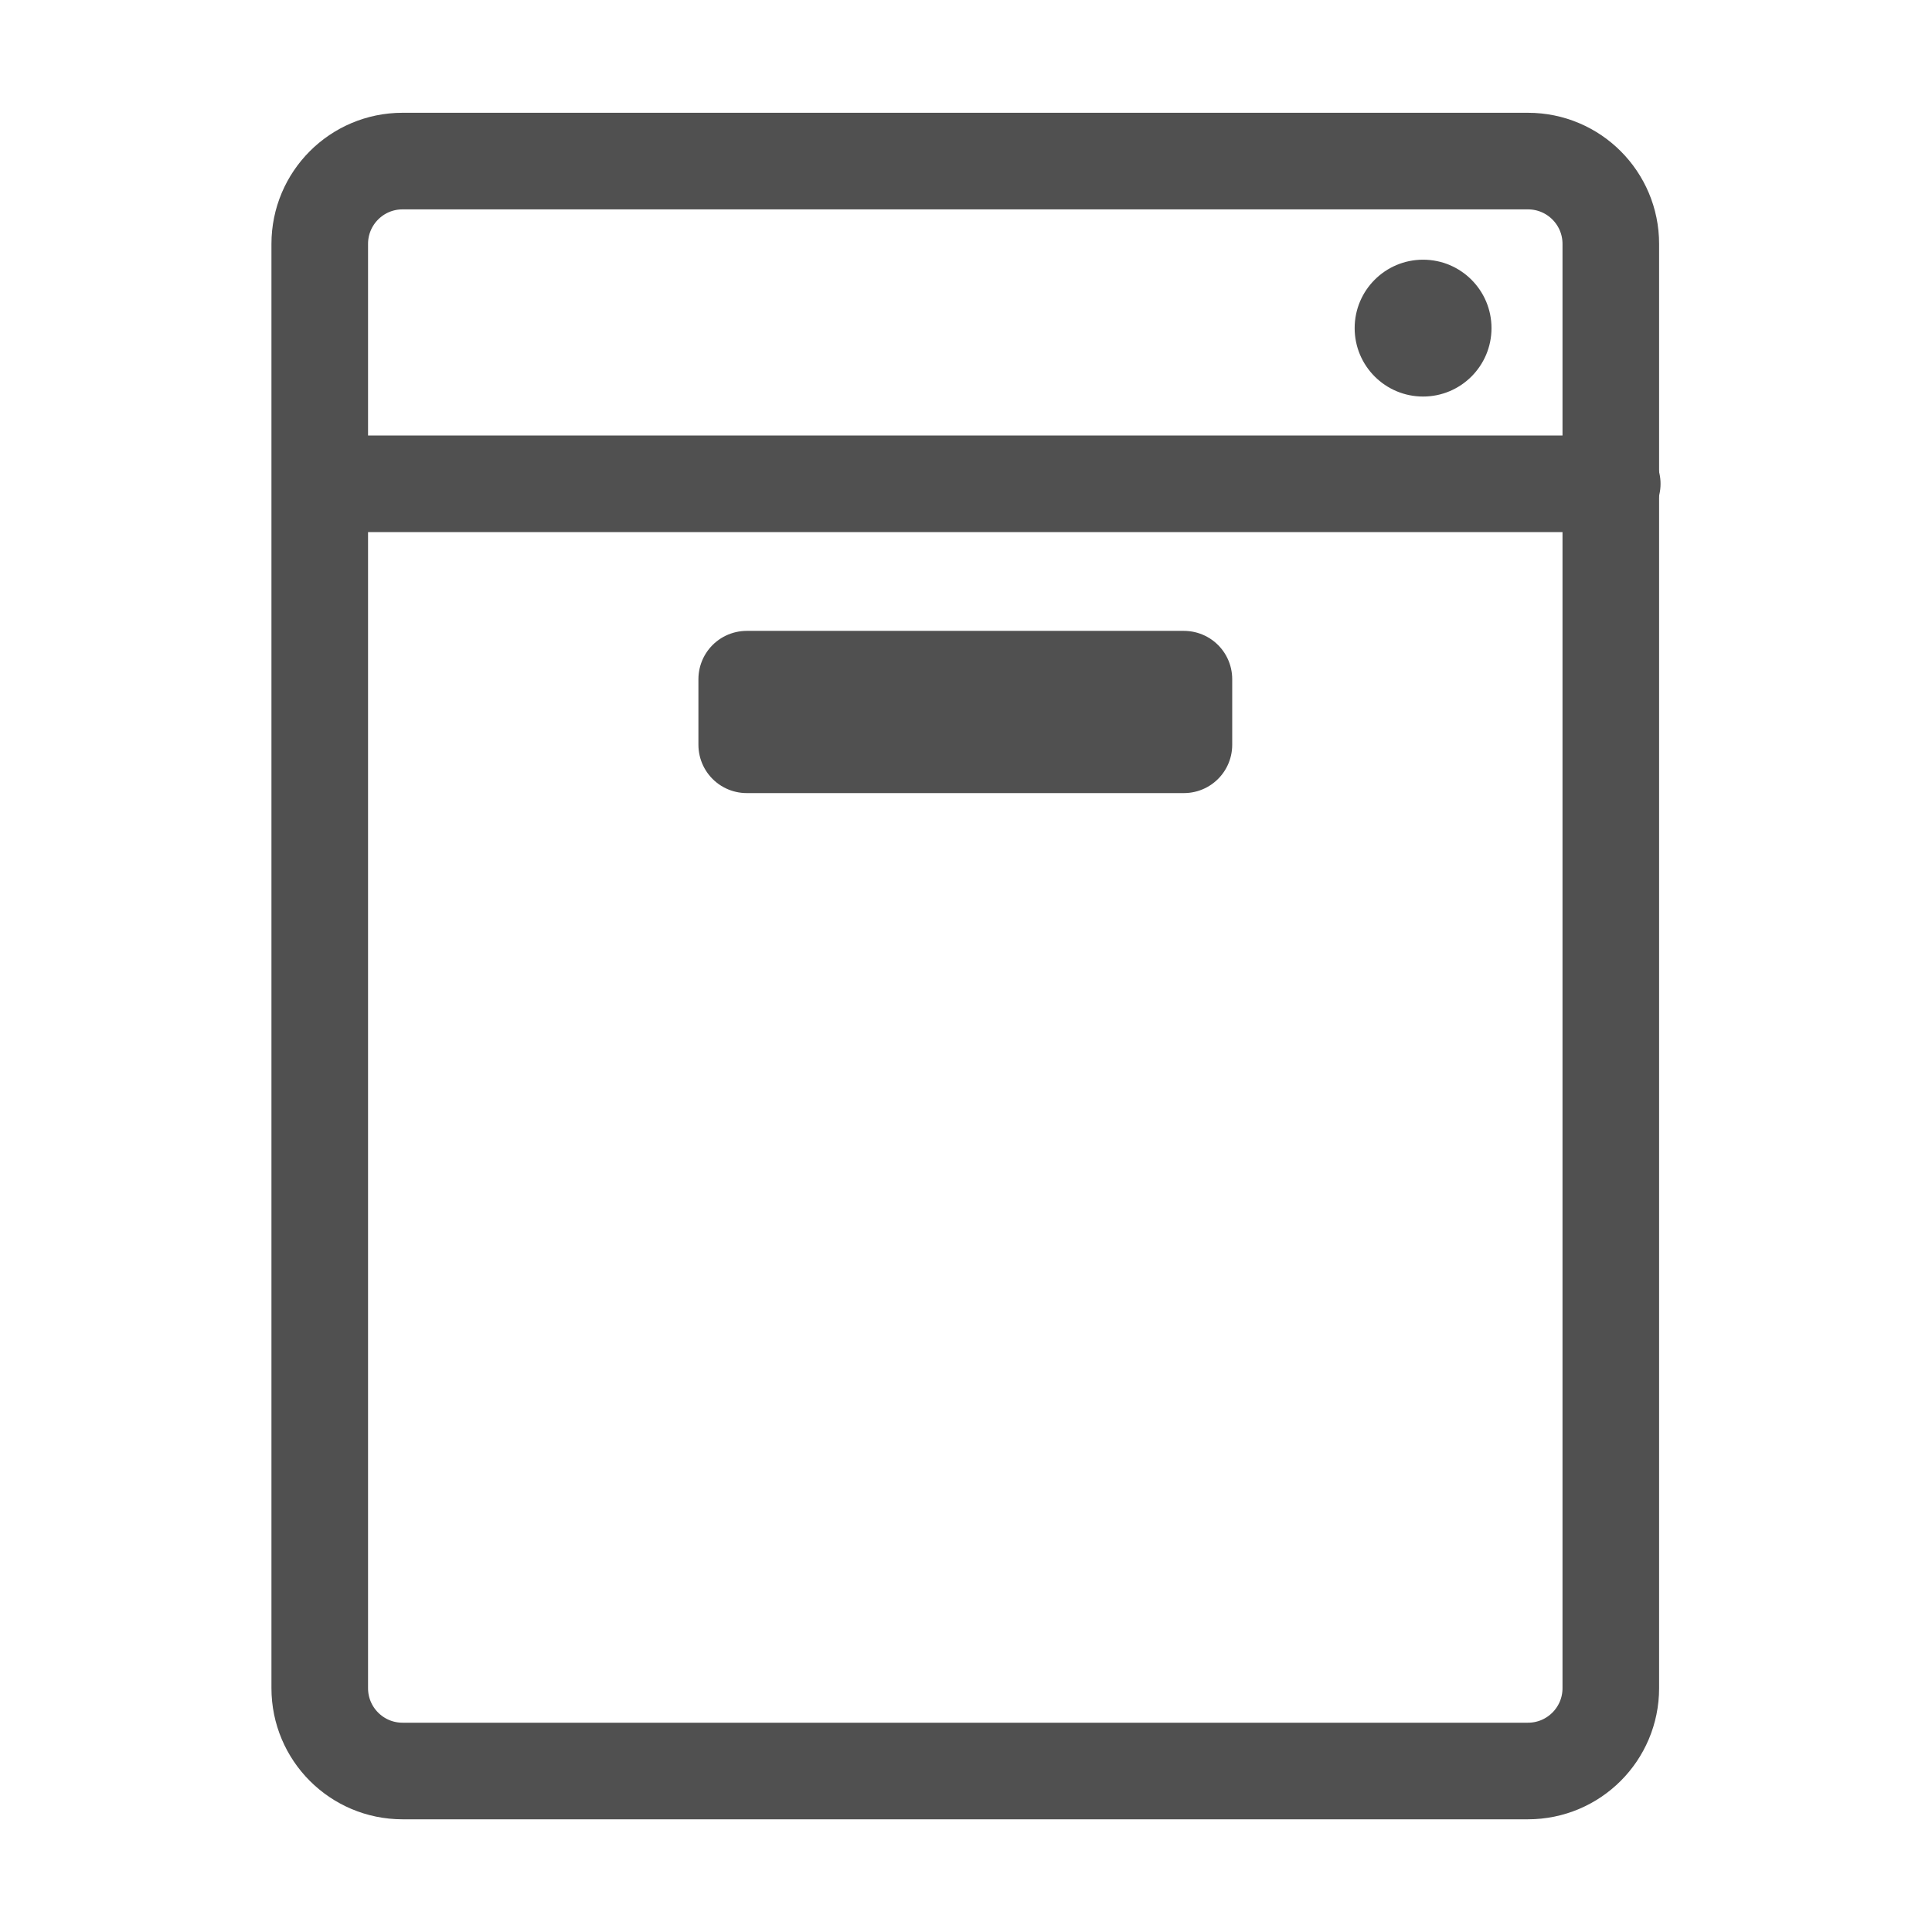 <?xml version="1.0" encoding="utf-8"?>
<!-- Generator: Adobe Illustrator 14.0.0, SVG Export Plug-In . SVG Version: 6.00 Build 43363)  -->
<!DOCTYPE svg PUBLIC "-//W3C//DTD SVG 1.1//EN" "http://www.w3.org/Graphics/SVG/1.1/DTD/svg11.dtd">
<svg version="1.1" id="Layer_1" xmlns="http://www.w3.org/2000/svg" xmlns:xlink="http://www.w3.org/1999/xlink" x="0px" y="0px"
	 width="24px" height="24px" viewBox="-285.64 408.945 24 24" enable-background="new -285.64 408.945 24 24" xml:space="preserve">
<path fill="none" stroke="#505050" stroke-width="1.2" stroke-linecap="round" stroke-linejoin="round" stroke-miterlimit="10" d="
	M-266.659,430.945h-13.981c-0.568,0-1.028-0.461-1.028-1.029v-17.941c0-0.568,0.46-1.029,1.028-1.029h13.981
	c0.569,0,1.029,0.461,1.029,1.029v17.941C-265.63,430.484-266.09,430.945-266.659,430.945z"/>
<line fill="none" stroke="#505050" stroke-width="1.2" stroke-linecap="round" stroke-linejoin="round" stroke-miterlimit="10" x1="-281.42" y1="414.955" x2="-265.612" y2="414.955"/>
<rect x="-276.364" y="417.382" fill="none" stroke="#505050" stroke-width="1.2" stroke-linecap="round" stroke-linejoin="round" stroke-miterlimit="10" width="5.431" height="0.815"/>
<circle fill="#505050" cx="-267.962" cy="413.021" r="0.85"/>
</svg>
